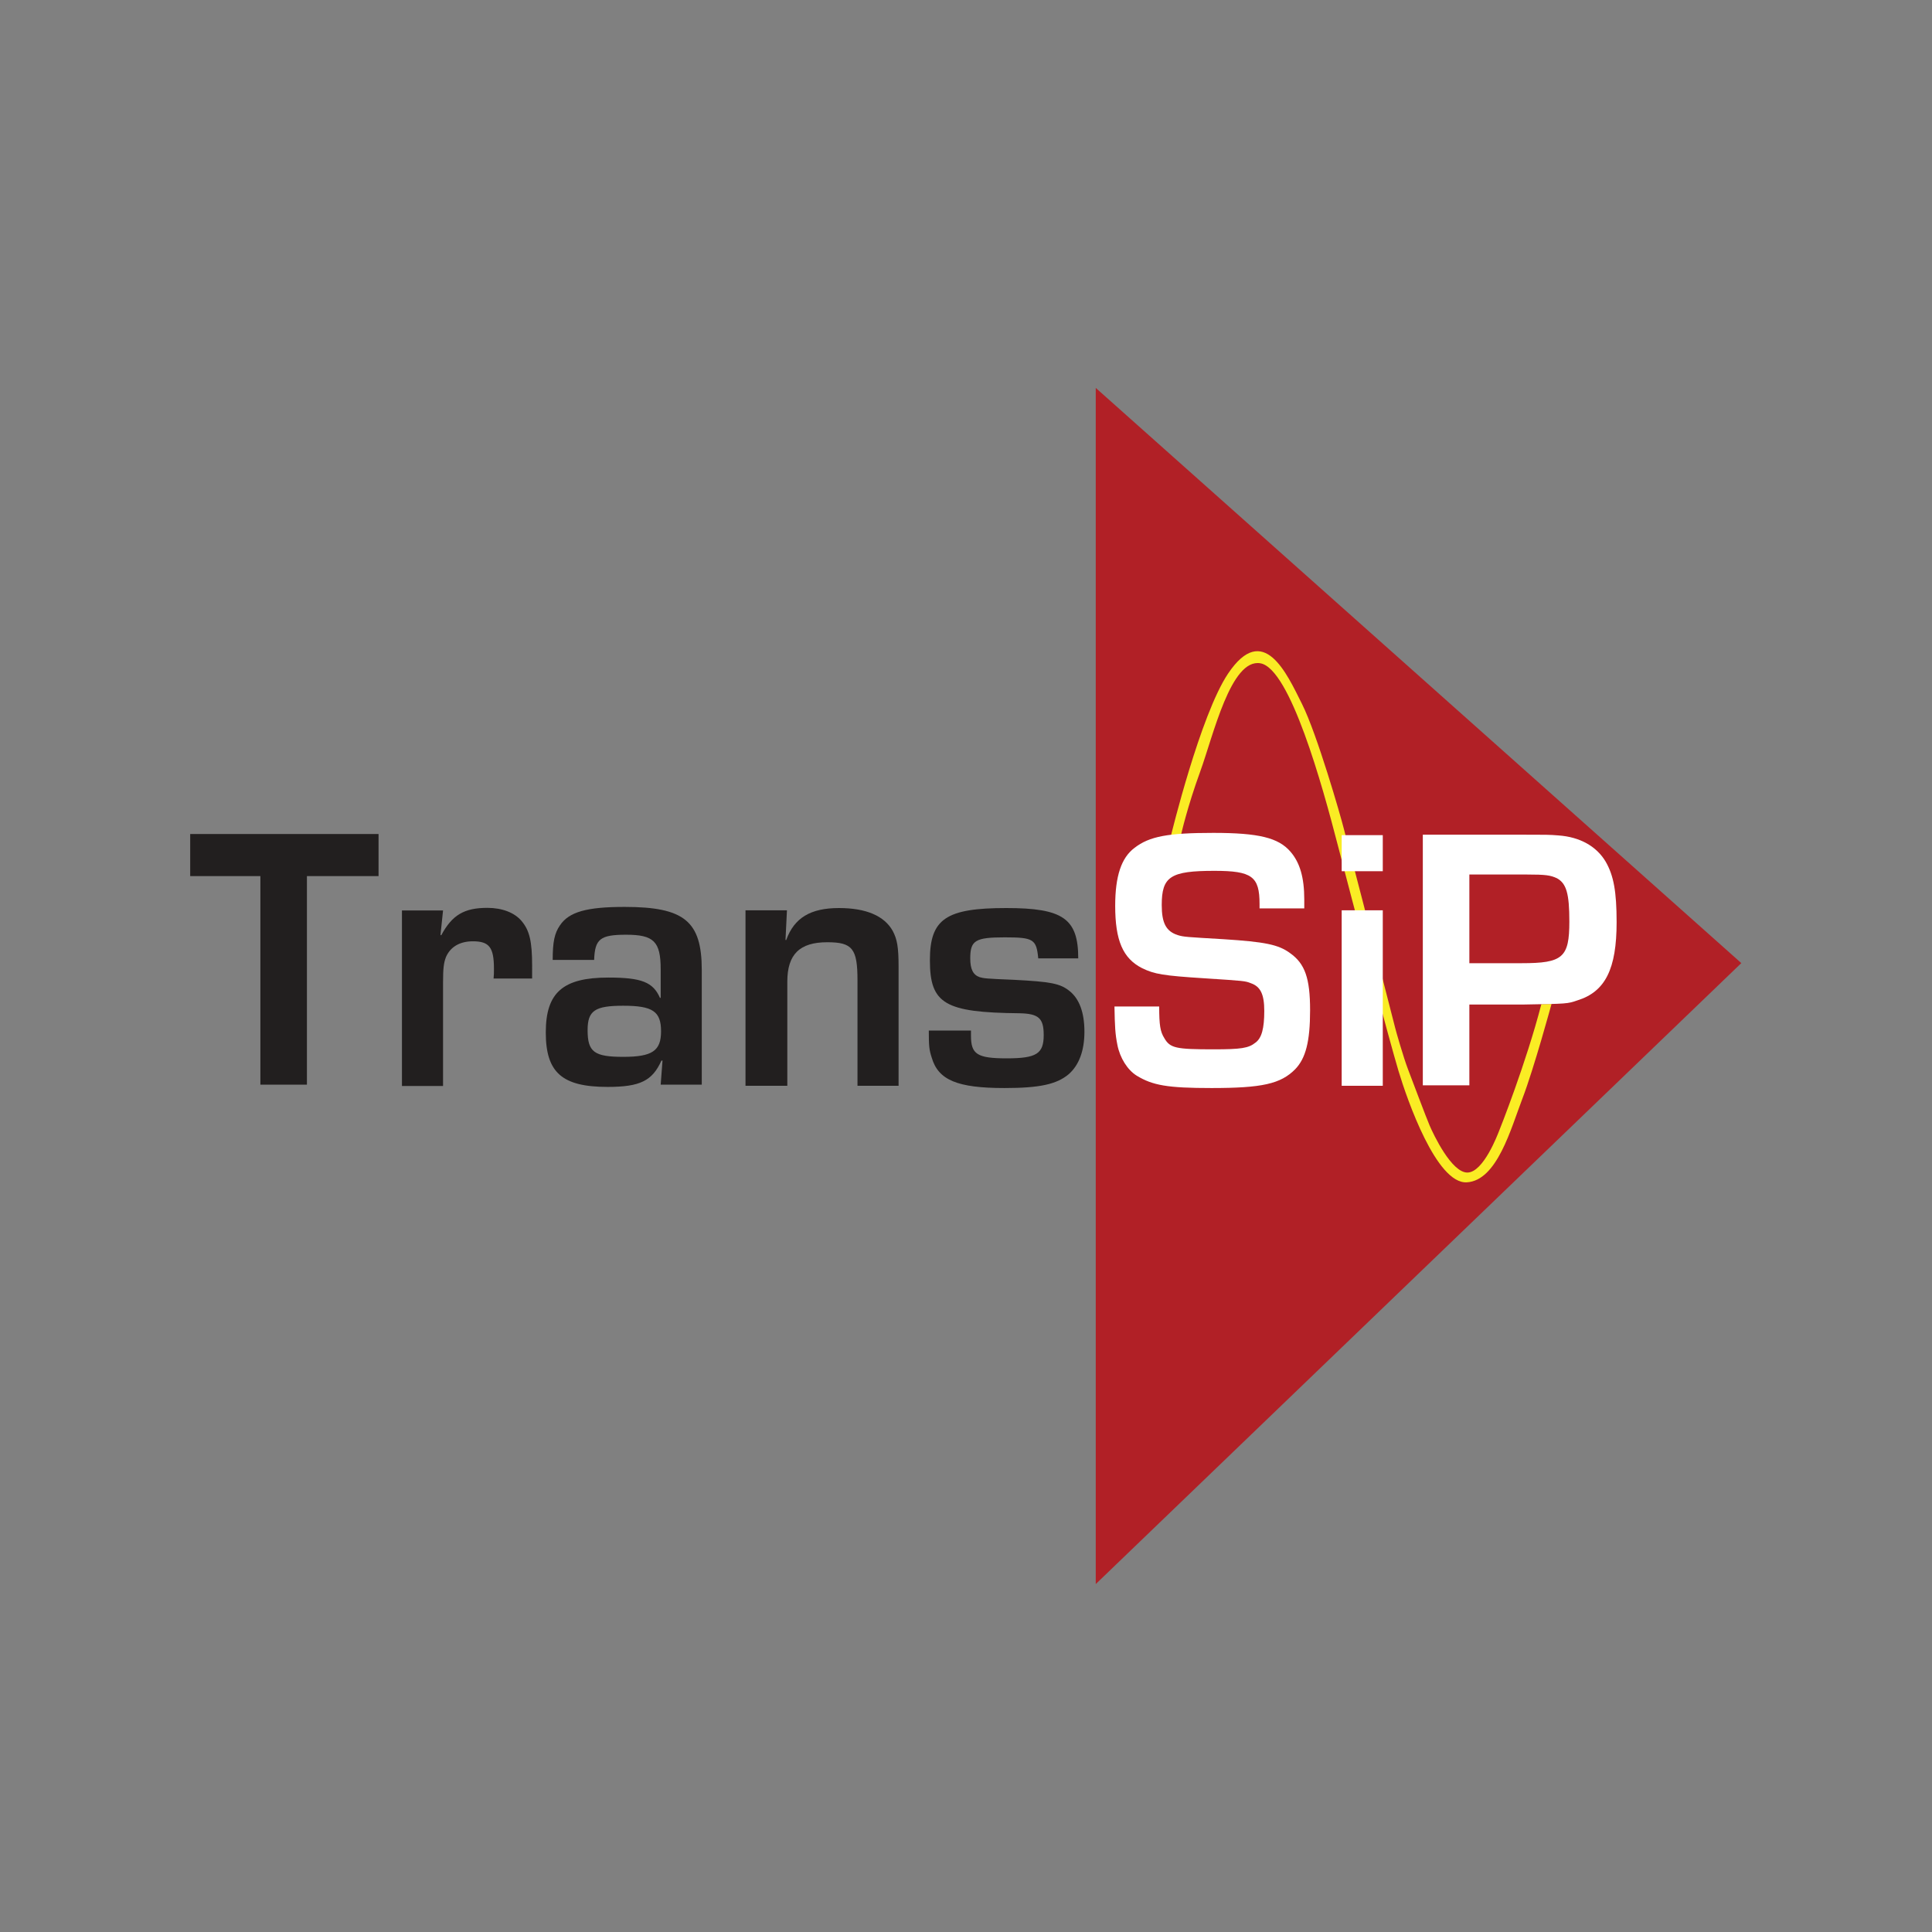 <?xml version="1.0" encoding="UTF-8" standalone="no"?>
<!-- Created with Inkscape (http://www.inkscape.org/) -->

<svg
   version="1.1"
   id="svg2"
   width="1000"
   height="1000"
   viewBox="0 0 1000 1000"
   sodipodi:docname="TransSiPVector.ai"
   xmlns:inkscape="http://www.inkscape.org/namespaces/inkscape"
   xmlns:sodipodi="http://sodipodi.sourceforge.net/DTD/sodipodi-0.dtd"
   xmlns="http://www.w3.org/2000/svg"
   xmlns:svg="http://www.w3.org/2000/svg">
  <rect x="0" y="0" width="1000" height="1000" fill="#808080" stroke="none"/>
  <defs
     id="defs6">
    <clipPath
       clipPathUnits="userSpaceOnUse"
       id="clipPath20">
      <path
         d="M 0,750 H 750 V 0 H 0 Z"
         id="path18" />
    </clipPath>
  </defs>
  <sodipodi:namedview
     id="namedview4"
     pagecolor="#ffffff"
     bordercolor="#000000"
     borderopacity="0.25"
     inkscape:showpageshadow="2"
     inkscape:pageopacity="0.0"
     inkscape:pagecheckerboard="0"
     inkscape:deskcolor="#d1d1d1" />
  <g
     id="g8"
     inkscape:groupmode="layer"
     inkscape:label="TransSiPVector"
     transform="matrix(1.333,0,0,-1.333,0,1000)">
    <g
       id="g10"
       transform="translate(425.473,599.559)">
      <path
         d="m 0,0 v -464.457 l 250.672,241.114 z"
         style="fill:#b12026;fill-opacity:1;fill-rule:nonzero;stroke:none"
         id="path12" />
    </g>
    <g
       id="g14">
      <g
         id="g16"
         clip-path="url(#clipPath20)">
        <g
           id="g22"
           transform="translate(454.688,425.736)">
          <path
             d="M 0,0 C 0,0 11.361,46.792 22.153,62.878 35.892,83.356 44.975,62.884 50.856,51.143 56.737,39.402 65.892,7.563 67.095,2.728 c 1.203,-4.834 6.95,-26.469 7.502,-28.8 0.551,-2.331 12.229,-47.603 12.48,-48.691 0.251,-1.088 3.174,-11.327 4.945,-15.954 1.771,-4.628 6.984,-18.544 8.421,-21.894 1.436,-3.35 8.52,-18.406 14.735,-18.233 6.215,0.173 11.695,14.883 12.129,15.919 0.435,1.036 10.553,26.474 16.504,49.445 3.677,0.083 3.946,0.09 3.946,0.09 0,0 -6.817,-25.051 -11.294,-36.723 -4.478,-11.672 -9.824,-31.839 -21.586,-32.53 -11.761,-0.69 -23.122,31.909 -26.53,43.235 C 84.938,-80.081 70.57,-26.21 64.69,-3.419 58.809,19.373 46.245,64.818 34.751,66.89 23.256,68.962 16.44,38.849 11.361,24.898 6.282,10.947 3.951,0.475 3.951,0.475 Z"
             style="fill:#faec24;fill-opacity:1;fill-rule:nonzero;stroke:none"
             id="path24" />
        </g>
        <g
           id="g26"
           transform="translate(489.077,397.453)">
          <path
             d="m 0,0 v 1.751 c 0,10.652 -2.964,12.84 -17.507,12.84 -17.083,0 -20.472,-2.188 -20.472,-13.278 0,-7.004 1.695,-10.214 6.212,-11.672 2.401,-0.73 3.248,-0.73 17.932,-1.605 15.812,-1.022 21.177,-2.043 25.695,-5.399 5.789,-4.086 7.766,-9.777 7.766,-22.179 0,-12.11 -1.695,-18.677 -5.79,-22.908 -5.646,-5.691 -12.847,-7.296 -32.472,-7.296 -17.084,0 -22.872,1.022 -29.084,4.815 -3.53,2.189 -6.495,6.858 -7.483,11.965 -0.848,4.231 -0.989,7.15 -1.13,14.883 h 17.366 c 0,-7.296 0.424,-9.776 1.977,-12.257 2.259,-3.939 4.518,-4.377 19.201,-4.377 10.589,0 13.554,0.438 16.236,2.627 2.4,1.75 3.389,5.544 3.389,12.256 0,6.421 -1.412,9.484 -5.224,10.798 -2.259,0.876 -2.259,0.876 -17.93,1.896 -16.096,1.022 -19.485,1.605 -24.284,3.941 -7.483,3.793 -10.449,10.797 -10.449,24.221 0,11.526 2.401,18.677 7.483,22.471 5.789,4.522 13.131,5.836 30.638,5.836 17.648,0 25.272,-1.897 29.931,-7.296 3.672,-4.231 5.365,-10.068 5.365,-18.53 V 0 Z"
             style="fill:#ffffff;fill-opacity:1;fill-rule:nonzero;stroke:none"
             id="path28" />
        </g>
        <path
           d="m 536.928,328.582 h -15.955 v 68.141 h 15.955 z m 0,83.317 h -15.955 v 14.007 h 15.955 z"
           style="fill:#ffffff;fill-opacity:1;fill-rule:nonzero;stroke:none"
           id="path30" />
        <g
           id="g32"
           transform="translate(590.877,376.183)">
          <path
             d="m 0,0 c 15.954,0 18.495,2.189 18.495,16.196 0,10.798 -1.129,14.738 -4.8,16.78 -2.541,1.168 -4.235,1.459 -11.86,1.459 H -20.331 V 0 Z m -38.402,49.902 h 38.12 c 10.024,0 11.012,0 14.542,-0.292 8.33,-0.584 14.824,-4.231 18.354,-10.214 3.106,-5.399 4.235,-11.672 4.235,-23.491 0,-18.093 -4.377,-26.994 -15.247,-30.35 -3.812,-1.313 -3.812,-1.313 -20.896,-1.605 h -21.037 v -31.371 h -18.071 z"
             style="fill:#ffffff;fill-opacity:1;fill-rule:nonzero;stroke:none"
             id="path34" />
        </g>
        <g
           id="g36"
           transform="translate(119.176,329.02)">
          <path
             d="M 0,0 H -18.072 V 80.982 H -45.321 V 97.323 H 27.813 V 80.982 H 0 Z"
             style="fill:#221f1f;fill-opacity:1;fill-rule:nonzero;stroke:none"
             id="path38" />
        </g>
        <g
           id="g40"
           transform="translate(172.031,396.65)">
          <path
             d="m 0,0 -0.988,-9.484 0.282,-0.146 c 4.236,7.879 8.895,10.652 17.931,10.652 5.788,0 10.589,-1.898 13.271,-5.108 3.106,-3.647 4.095,-8.025 4.095,-17.363 V -26.41 H 19.625 c 0.141,1.605 0.141,2.043 0.141,3.794 0,8.316 -1.835,10.652 -8.189,10.652 -5.082,0 -8.753,-2.189 -10.448,-6.129 C 0.283,-20.282 0,-22.47 0,-28.015 V -68.141 H -15.954 V 0 Z"
             style="fill:#221f1f;fill-opacity:1;fill-rule:nonzero;stroke:none"
             id="path42" />
        </g>
        <g
           id="g44"
           transform="translate(228.164,350.178)">
          <path
             d="m 0,0 c 0,-8.463 2.541,-10.36 13.836,-10.36 11.295,0 14.684,2.335 14.684,9.922 0,7.734 -3.248,9.923 -14.684,9.923 C 2.824,9.485 0,7.587 0,0 m -13.554,27.286 c 0,7.003 0.706,10.359 2.824,13.424 3.53,5.253 10.447,7.149 25.131,7.149 23.155,0 29.931,-5.544 29.931,-24.513 V -21.157 H 28.379 l 0.705,9.338 h -0.423 c -3.53,-7.88 -8.33,-10.214 -20.895,-10.214 -17.649,0 -24.002,5.545 -24.002,21.157 0,15.467 6.635,21.304 24.284,21.304 12.848,0 17.366,-1.751 20.048,-7.88 h 0.283 v 11.09 c 0,10.797 -2.683,13.424 -13.413,13.424 -10.024,0 -12.142,-1.605 -12.425,-9.776 z"
             style="fill:#221f1f;fill-opacity:1;fill-rule:nonzero;stroke:none"
             id="path46" />
        </g>
        <g
           id="g48"
           transform="translate(305.57,396.723)">
          <path
             d="m 0,0 -0.565,-11.526 h 0.282 c 3.106,8.608 9.46,12.402 20.473,12.402 10.588,0 17.648,-3.064 20.895,-8.901 1.694,-3.21 2.259,-6.275 2.259,-13.716 v -46.4 H 27.39 v 41.001 c 0,12.257 -1.977,14.738 -11.718,14.738 -10.731,0 -15.531,-4.67 -15.531,-15.322 V -68.141 H -16.096 V 0 Z"
             style="fill:#221f1f;fill-opacity:1;fill-rule:nonzero;stroke:none"
             id="path50" />
        </g>
        <g
           id="g52"
           transform="translate(403.146,378.047)">
          <path
             d="m 0,0 c -0.706,7.442 -1.835,8.171 -12.989,8.171 -11.436,0 -13.413,-1.167 -13.413,-8.171 0,-4.231 1.129,-6.42 3.671,-7.296 1.553,-0.437 2.259,-0.583 13.271,-1.02 14.401,-0.731 17.931,-1.46 21.46,-4.232 3.954,-3.064 5.93,-8.463 5.93,-15.905 0,-7.441 -2.117,-12.986 -6.07,-16.488 -4.659,-3.939 -11.295,-5.399 -24.991,-5.399 -18.212,0 -25.695,3.065 -28.236,11.819 -0.989,3.064 -1.13,4.377 -1.13,10.506 h 16.377 v -2.043 c 0,-7.149 2.4,-8.754 13.837,-8.754 11.577,0 14.401,1.75 14.401,9.045 0,6.567 -1.976,8.318 -9.459,8.464 -28.944,0.292 -34.733,3.648 -34.733,20.574 0,16.05 6.212,20.281 29.65,20.281 C 9.601,19.552 15.53,15.467 15.53,0 Z"
             style="fill:#221f1f;fill-opacity:1;fill-rule:nonzero;stroke:none"
             id="path54" />
        </g>
      </g>
    </g>
  </g>
</svg>
